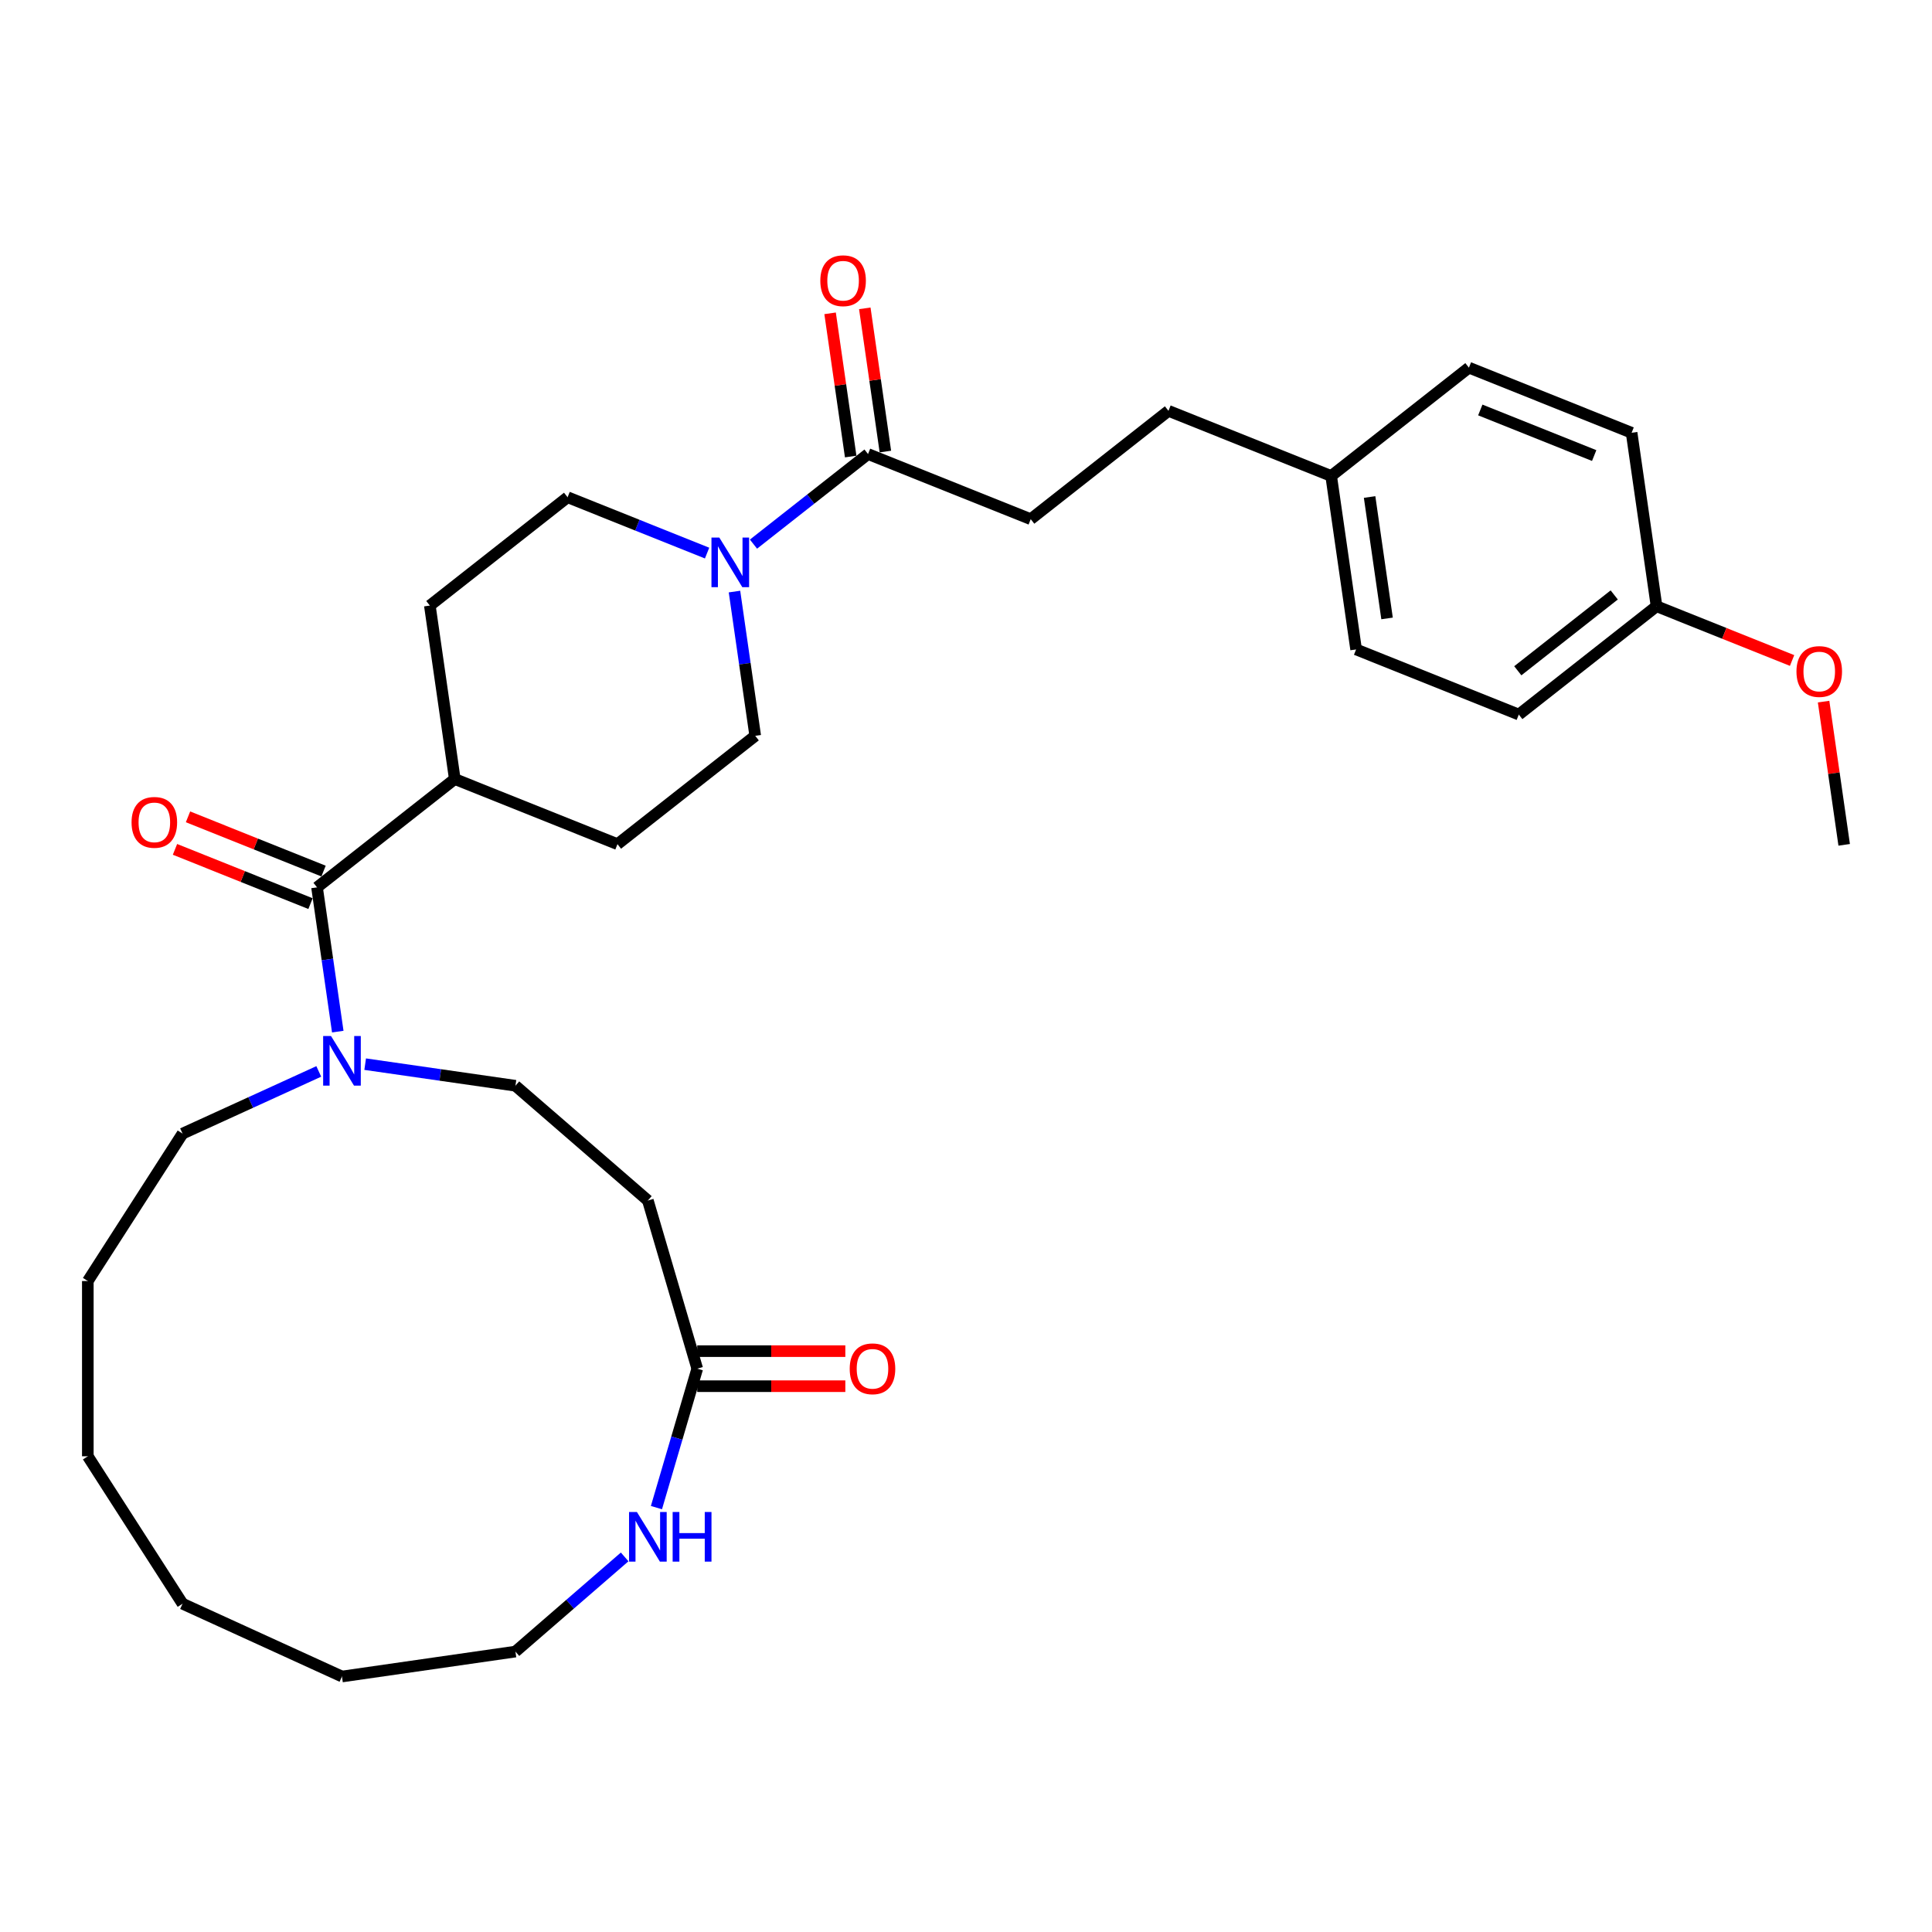 <?xml version='1.0' encoding='iso-8859-1'?>
<svg version='1.1' baseProfile='full'
              xmlns='http://www.w3.org/2000/svg'
                      xmlns:rdkit='http://www.rdkit.org/xml'
                      xmlns:xlink='http://www.w3.org/1999/xlink'
                  xml:space='preserve'
width='1000px' height='1000px' viewBox='0 0 1000 1000'>
<!-- END OF HEADER -->
<rect style='opacity:1.0;fill:#FFFFFF;stroke:none' width='1000' height='1000' x='0' y='0'> </rect>
<path class='bond-1' d='M 164.094,459.296 L 169.462,496.631' style='fill:none;fill-rule:evenodd;stroke:#000000;stroke-width:6px;stroke-linecap:butt;stroke-linejoin:miter;stroke-opacity:1' />
<path class='bond-1' d='M 169.462,496.631 L 174.83,533.967' style='fill:none;fill-rule:evenodd;stroke:#0000FF;stroke-width:6px;stroke-linecap:butt;stroke-linejoin:miter;stroke-opacity:1' />
<path class='bond-6' d='M 164.094,459.296 L 235.394,403.225' style='fill:none;fill-rule:evenodd;stroke:#000000;stroke-width:6px;stroke-linecap:butt;stroke-linejoin:miter;stroke-opacity:1' />
<path class='bond-10' d='M 167.466,450.875 L 132.391,436.833' style='fill:none;fill-rule:evenodd;stroke:#000000;stroke-width:6px;stroke-linecap:butt;stroke-linejoin:miter;stroke-opacity:1' />
<path class='bond-10' d='M 132.391,436.833 L 97.316,422.791' style='fill:none;fill-rule:evenodd;stroke:#FF0000;stroke-width:6px;stroke-linecap:butt;stroke-linejoin:miter;stroke-opacity:1' />
<path class='bond-10' d='M 160.723,467.716 L 125.649,453.675' style='fill:none;fill-rule:evenodd;stroke:#000000;stroke-width:6px;stroke-linecap:butt;stroke-linejoin:miter;stroke-opacity:1' />
<path class='bond-10' d='M 125.649,453.675 L 90.574,439.633' style='fill:none;fill-rule:evenodd;stroke:#FF0000;stroke-width:6px;stroke-linecap:butt;stroke-linejoin:miter;stroke-opacity:1' />
<path class='bond-0' d='M 365.984,286.275 L 329.885,271.823' style='fill:none;fill-rule:evenodd;stroke:#0000FF;stroke-width:6px;stroke-linecap:butt;stroke-linejoin:miter;stroke-opacity:1' />
<path class='bond-0' d='M 329.885,271.823 L 293.785,257.371' style='fill:none;fill-rule:evenodd;stroke:#000000;stroke-width:6px;stroke-linecap:butt;stroke-linejoin:miter;stroke-opacity:1' />
<path class='bond-2' d='M 390.003,281.639 L 419.648,258.326' style='fill:none;fill-rule:evenodd;stroke:#0000FF;stroke-width:6px;stroke-linecap:butt;stroke-linejoin:miter;stroke-opacity:1' />
<path class='bond-2' d='M 419.648,258.326 L 449.294,235.012' style='fill:none;fill-rule:evenodd;stroke:#000000;stroke-width:6px;stroke-linecap:butt;stroke-linejoin:miter;stroke-opacity:1' />
<path class='bond-31' d='M 380.167,306.195 L 385.535,343.53' style='fill:none;fill-rule:evenodd;stroke:#0000FF;stroke-width:6px;stroke-linecap:butt;stroke-linejoin:miter;stroke-opacity:1' />
<path class='bond-31' d='M 385.535,343.53 L 390.903,380.866' style='fill:none;fill-rule:evenodd;stroke:#000000;stroke-width:6px;stroke-linecap:butt;stroke-linejoin:miter;stroke-opacity:1' />
<path class='bond-7' d='M 189.013,550.805 L 227.899,556.396' style='fill:none;fill-rule:evenodd;stroke:#0000FF;stroke-width:6px;stroke-linecap:butt;stroke-linejoin:miter;stroke-opacity:1' />
<path class='bond-7' d='M 227.899,556.396 L 266.786,561.987' style='fill:none;fill-rule:evenodd;stroke:#000000;stroke-width:6px;stroke-linecap:butt;stroke-linejoin:miter;stroke-opacity:1' />
<path class='bond-23' d='M 164.994,554.563 L 129.744,570.661' style='fill:none;fill-rule:evenodd;stroke:#0000FF;stroke-width:6px;stroke-linecap:butt;stroke-linejoin:miter;stroke-opacity:1' />
<path class='bond-23' d='M 129.744,570.661 L 94.494,586.759' style='fill:none;fill-rule:evenodd;stroke:#000000;stroke-width:6px;stroke-linecap:butt;stroke-linejoin:miter;stroke-opacity:1' />
<path class='bond-11' d='M 458.272,233.722 L 452.943,196.658' style='fill:none;fill-rule:evenodd;stroke:#000000;stroke-width:6px;stroke-linecap:butt;stroke-linejoin:miter;stroke-opacity:1' />
<path class='bond-11' d='M 452.943,196.658 L 447.614,159.595' style='fill:none;fill-rule:evenodd;stroke:#FF0000;stroke-width:6px;stroke-linecap:butt;stroke-linejoin:miter;stroke-opacity:1' />
<path class='bond-11' d='M 440.315,236.303 L 434.986,199.24' style='fill:none;fill-rule:evenodd;stroke:#000000;stroke-width:6px;stroke-linecap:butt;stroke-linejoin:miter;stroke-opacity:1' />
<path class='bond-11' d='M 434.986,199.24 L 429.657,162.176' style='fill:none;fill-rule:evenodd;stroke:#FF0000;stroke-width:6px;stroke-linecap:butt;stroke-linejoin:miter;stroke-opacity:1' />
<path class='bond-12' d='M 449.294,235.012 L 533.502,268.724' style='fill:none;fill-rule:evenodd;stroke:#000000;stroke-width:6px;stroke-linecap:butt;stroke-linejoin:miter;stroke-opacity:1' />
<path class='bond-3' d='M 360.892,708.419 L 335.337,621.387' style='fill:none;fill-rule:evenodd;stroke:#000000;stroke-width:6px;stroke-linecap:butt;stroke-linejoin:miter;stroke-opacity:1' />
<path class='bond-5' d='M 360.892,708.419 L 350.333,744.379' style='fill:none;fill-rule:evenodd;stroke:#000000;stroke-width:6px;stroke-linecap:butt;stroke-linejoin:miter;stroke-opacity:1' />
<path class='bond-5' d='M 350.333,744.379 L 339.774,780.339' style='fill:none;fill-rule:evenodd;stroke:#0000FF;stroke-width:6px;stroke-linecap:butt;stroke-linejoin:miter;stroke-opacity:1' />
<path class='bond-13' d='M 360.892,717.49 L 399.215,717.49' style='fill:none;fill-rule:evenodd;stroke:#000000;stroke-width:6px;stroke-linecap:butt;stroke-linejoin:miter;stroke-opacity:1' />
<path class='bond-13' d='M 399.215,717.49 L 437.539,717.49' style='fill:none;fill-rule:evenodd;stroke:#FF0000;stroke-width:6px;stroke-linecap:butt;stroke-linejoin:miter;stroke-opacity:1' />
<path class='bond-13' d='M 360.892,699.348 L 399.215,699.348' style='fill:none;fill-rule:evenodd;stroke:#000000;stroke-width:6px;stroke-linecap:butt;stroke-linejoin:miter;stroke-opacity:1' />
<path class='bond-13' d='M 399.215,699.348 L 437.539,699.348' style='fill:none;fill-rule:evenodd;stroke:#FF0000;stroke-width:6px;stroke-linecap:butt;stroke-linejoin:miter;stroke-opacity:1' />
<path class='bond-4' d='M 335.337,621.387 L 266.786,561.987' style='fill:none;fill-rule:evenodd;stroke:#000000;stroke-width:6px;stroke-linecap:butt;stroke-linejoin:miter;stroke-opacity:1' />
<path class='bond-25' d='M 323.328,805.857 L 295.057,830.354' style='fill:none;fill-rule:evenodd;stroke:#0000FF;stroke-width:6px;stroke-linecap:butt;stroke-linejoin:miter;stroke-opacity:1' />
<path class='bond-25' d='M 295.057,830.354 L 266.786,854.851' style='fill:none;fill-rule:evenodd;stroke:#000000;stroke-width:6px;stroke-linecap:butt;stroke-linejoin:miter;stroke-opacity:1' />
<path class='bond-14' d='M 235.394,403.225 L 319.603,436.937' style='fill:none;fill-rule:evenodd;stroke:#000000;stroke-width:6px;stroke-linecap:butt;stroke-linejoin:miter;stroke-opacity:1' />
<path class='bond-15' d='M 235.394,403.225 L 222.485,313.442' style='fill:none;fill-rule:evenodd;stroke:#000000;stroke-width:6px;stroke-linecap:butt;stroke-linejoin:miter;stroke-opacity:1' />
<path class='bond-8' d='M 390.903,380.866 L 319.603,436.937' style='fill:none;fill-rule:evenodd;stroke:#000000;stroke-width:6px;stroke-linecap:butt;stroke-linejoin:miter;stroke-opacity:1' />
<path class='bond-9' d='M 293.785,257.371 L 222.485,313.442' style='fill:none;fill-rule:evenodd;stroke:#000000;stroke-width:6px;stroke-linecap:butt;stroke-linejoin:miter;stroke-opacity:1' />
<path class='bond-18' d='M 533.502,268.724 L 604.802,212.654' style='fill:none;fill-rule:evenodd;stroke:#000000;stroke-width:6px;stroke-linecap:butt;stroke-linejoin:miter;stroke-opacity:1' />
<path class='bond-16' d='M 689.011,246.366 L 604.802,212.654' style='fill:none;fill-rule:evenodd;stroke:#000000;stroke-width:6px;stroke-linecap:butt;stroke-linejoin:miter;stroke-opacity:1' />
<path class='bond-19' d='M 689.011,246.366 L 760.311,190.295' style='fill:none;fill-rule:evenodd;stroke:#000000;stroke-width:6px;stroke-linecap:butt;stroke-linejoin:miter;stroke-opacity:1' />
<path class='bond-20' d='M 689.011,246.366 L 701.92,336.149' style='fill:none;fill-rule:evenodd;stroke:#000000;stroke-width:6px;stroke-linecap:butt;stroke-linejoin:miter;stroke-opacity:1' />
<path class='bond-20' d='M 708.904,257.251 L 717.94,320.099' style='fill:none;fill-rule:evenodd;stroke:#000000;stroke-width:6px;stroke-linecap:butt;stroke-linejoin:miter;stroke-opacity:1' />
<path class='bond-17' d='M 857.428,313.79 L 786.128,369.861' style='fill:none;fill-rule:evenodd;stroke:#000000;stroke-width:6px;stroke-linecap:butt;stroke-linejoin:miter;stroke-opacity:1' />
<path class='bond-17' d='M 835.519,307.94 L 785.609,347.19' style='fill:none;fill-rule:evenodd;stroke:#000000;stroke-width:6px;stroke-linecap:butt;stroke-linejoin:miter;stroke-opacity:1' />
<path class='bond-24' d='M 857.428,313.79 L 892.503,327.832' style='fill:none;fill-rule:evenodd;stroke:#000000;stroke-width:6px;stroke-linecap:butt;stroke-linejoin:miter;stroke-opacity:1' />
<path class='bond-24' d='M 892.503,327.832 L 927.577,341.873' style='fill:none;fill-rule:evenodd;stroke:#FF0000;stroke-width:6px;stroke-linecap:butt;stroke-linejoin:miter;stroke-opacity:1' />
<path class='bond-33' d='M 857.428,313.79 L 844.519,224.007' style='fill:none;fill-rule:evenodd;stroke:#000000;stroke-width:6px;stroke-linecap:butt;stroke-linejoin:miter;stroke-opacity:1' />
<path class='bond-21' d='M 760.311,190.295 L 844.519,224.007' style='fill:none;fill-rule:evenodd;stroke:#000000;stroke-width:6px;stroke-linecap:butt;stroke-linejoin:miter;stroke-opacity:1' />
<path class='bond-21' d='M 766.199,212.193 L 825.145,235.792' style='fill:none;fill-rule:evenodd;stroke:#000000;stroke-width:6px;stroke-linecap:butt;stroke-linejoin:miter;stroke-opacity:1' />
<path class='bond-22' d='M 701.92,336.149 L 786.128,369.861' style='fill:none;fill-rule:evenodd;stroke:#000000;stroke-width:6px;stroke-linecap:butt;stroke-linejoin:miter;stroke-opacity:1' />
<path class='bond-27' d='M 94.494,586.759 L 45.455,663.066' style='fill:none;fill-rule:evenodd;stroke:#000000;stroke-width:6px;stroke-linecap:butt;stroke-linejoin:miter;stroke-opacity:1' />
<path class='bond-26' d='M 943.888,363.158 L 949.217,400.221' style='fill:none;fill-rule:evenodd;stroke:#FF0000;stroke-width:6px;stroke-linecap:butt;stroke-linejoin:miter;stroke-opacity:1' />
<path class='bond-26' d='M 949.217,400.221 L 954.545,437.285' style='fill:none;fill-rule:evenodd;stroke:#000000;stroke-width:6px;stroke-linecap:butt;stroke-linejoin:miter;stroke-opacity:1' />
<path class='bond-32' d='M 266.786,854.851 L 177.003,867.76' style='fill:none;fill-rule:evenodd;stroke:#000000;stroke-width:6px;stroke-linecap:butt;stroke-linejoin:miter;stroke-opacity:1' />
<path class='bond-29' d='M 45.455,663.066 L 45.455,753.772' style='fill:none;fill-rule:evenodd;stroke:#000000;stroke-width:6px;stroke-linecap:butt;stroke-linejoin:miter;stroke-opacity:1' />
<path class='bond-28' d='M 177.003,867.76 L 94.494,830.079' style='fill:none;fill-rule:evenodd;stroke:#000000;stroke-width:6px;stroke-linecap:butt;stroke-linejoin:miter;stroke-opacity:1' />
<path class='bond-30' d='M 45.455,753.772 L 94.494,830.079' style='fill:none;fill-rule:evenodd;stroke:#000000;stroke-width:6px;stroke-linecap:butt;stroke-linejoin:miter;stroke-opacity:1' />
<path  class='atom-1' d='M 372.316 278.239
L 380.733 291.845
Q 381.568 293.188, 382.91 295.618
Q 384.252 298.049, 384.325 298.195
L 384.325 278.239
L 387.736 278.239
L 387.736 303.927
L 384.216 303.927
L 375.182 289.051
Q 374.13 287.31, 373.005 285.314
Q 371.916 283.319, 371.59 282.702
L 371.59 303.927
L 368.252 303.927
L 368.252 278.239
L 372.316 278.239
' fill='#0000FF'/>
<path  class='atom-2' d='M 171.325 536.234
L 179.742 549.84
Q 180.577 551.183, 181.919 553.614
Q 183.262 556.045, 183.334 556.19
L 183.334 536.234
L 186.745 536.234
L 186.745 561.922
L 183.226 561.922
L 174.191 547.047
Q 173.139 545.305, 172.014 543.31
Q 170.926 541.314, 170.599 540.697
L 170.599 561.922
L 167.261 561.922
L 167.261 536.234
L 171.325 536.234
' fill='#0000FF'/>
<path  class='atom-6' d='M 329.659 782.607
L 338.076 796.213
Q 338.911 797.555, 340.253 799.986
Q 341.596 802.417, 341.668 802.562
L 341.668 782.607
L 345.079 782.607
L 345.079 808.295
L 341.56 808.295
L 332.525 793.419
Q 331.473 791.678, 330.348 789.682
Q 329.26 787.686, 328.933 787.07
L 328.933 808.295
L 325.595 808.295
L 325.595 782.607
L 329.659 782.607
' fill='#0000FF'/>
<path  class='atom-6' d='M 348.163 782.607
L 351.646 782.607
L 351.646 793.528
L 364.78 793.528
L 364.78 782.607
L 368.263 782.607
L 368.263 808.295
L 364.78 808.295
L 364.78 796.431
L 351.646 796.431
L 351.646 808.295
L 348.163 808.295
L 348.163 782.607
' fill='#0000FF'/>
<path  class='atom-11' d='M 68.094 425.656
Q 68.094 419.488, 71.142 416.041
Q 74.189 412.594, 79.886 412.594
Q 85.582 412.594, 88.63 416.041
Q 91.677 419.488, 91.677 425.656
Q 91.677 431.897, 88.594 435.452
Q 85.51 438.972, 79.886 438.972
Q 74.226 438.972, 71.142 435.452
Q 68.094 431.933, 68.094 425.656
M 79.886 436.069
Q 83.804 436.069, 85.909 433.457
Q 88.049 430.808, 88.049 425.656
Q 88.049 420.613, 85.909 418.073
Q 83.804 415.497, 79.886 415.497
Q 75.967 415.497, 73.826 418.037
Q 71.722 420.577, 71.722 425.656
Q 71.722 430.844, 73.826 433.457
Q 75.967 436.069, 79.886 436.069
' fill='#FF0000'/>
<path  class='atom-12' d='M 424.593 145.302
Q 424.593 139.134, 427.641 135.687
Q 430.688 132.24, 436.385 132.24
Q 442.081 132.24, 445.129 135.687
Q 448.177 139.134, 448.177 145.302
Q 448.177 151.543, 445.093 155.098
Q 442.009 158.618, 436.385 158.618
Q 430.725 158.618, 427.641 155.098
Q 424.593 151.579, 424.593 145.302
M 436.385 155.715
Q 440.303 155.715, 442.408 153.103
Q 444.548 150.454, 444.548 145.302
Q 444.548 140.259, 442.408 137.719
Q 440.303 135.143, 436.385 135.143
Q 432.466 135.143, 430.326 137.683
Q 428.221 140.223, 428.221 145.302
Q 428.221 150.49, 430.326 153.103
Q 432.466 155.715, 436.385 155.715
' fill='#FF0000'/>
<path  class='atom-14' d='M 439.806 708.492
Q 439.806 702.324, 442.854 698.877
Q 445.902 695.43, 451.598 695.43
Q 457.294 695.43, 460.342 698.877
Q 463.39 702.324, 463.39 708.492
Q 463.39 714.732, 460.306 718.288
Q 457.222 721.807, 451.598 721.807
Q 445.938 721.807, 442.854 718.288
Q 439.806 714.768, 439.806 708.492
M 451.598 718.905
Q 455.517 718.905, 457.621 716.292
Q 459.762 713.644, 459.762 708.492
Q 459.762 703.448, 457.621 700.909
Q 455.517 698.332, 451.598 698.332
Q 447.68 698.332, 445.539 700.872
Q 443.435 703.412, 443.435 708.492
Q 443.435 713.68, 445.539 716.292
Q 447.68 718.905, 451.598 718.905
' fill='#FF0000'/>
<path  class='atom-25' d='M 929.845 347.574
Q 929.845 341.406, 932.893 337.96
Q 935.94 334.513, 941.637 334.513
Q 947.333 334.513, 950.381 337.96
Q 953.428 341.406, 953.428 347.574
Q 953.428 353.815, 950.344 357.371
Q 947.26 360.89, 941.637 360.89
Q 935.977 360.89, 932.893 357.371
Q 929.845 353.851, 929.845 347.574
M 941.637 357.988
Q 945.555 357.988, 947.66 355.375
Q 949.8 352.727, 949.8 347.574
Q 949.8 342.531, 947.66 339.991
Q 945.555 337.415, 941.637 337.415
Q 937.718 337.415, 935.577 339.955
Q 933.473 342.495, 933.473 347.574
Q 933.473 352.763, 935.577 355.375
Q 937.718 357.988, 941.637 357.988
' fill='#FF0000'/>
</svg>

